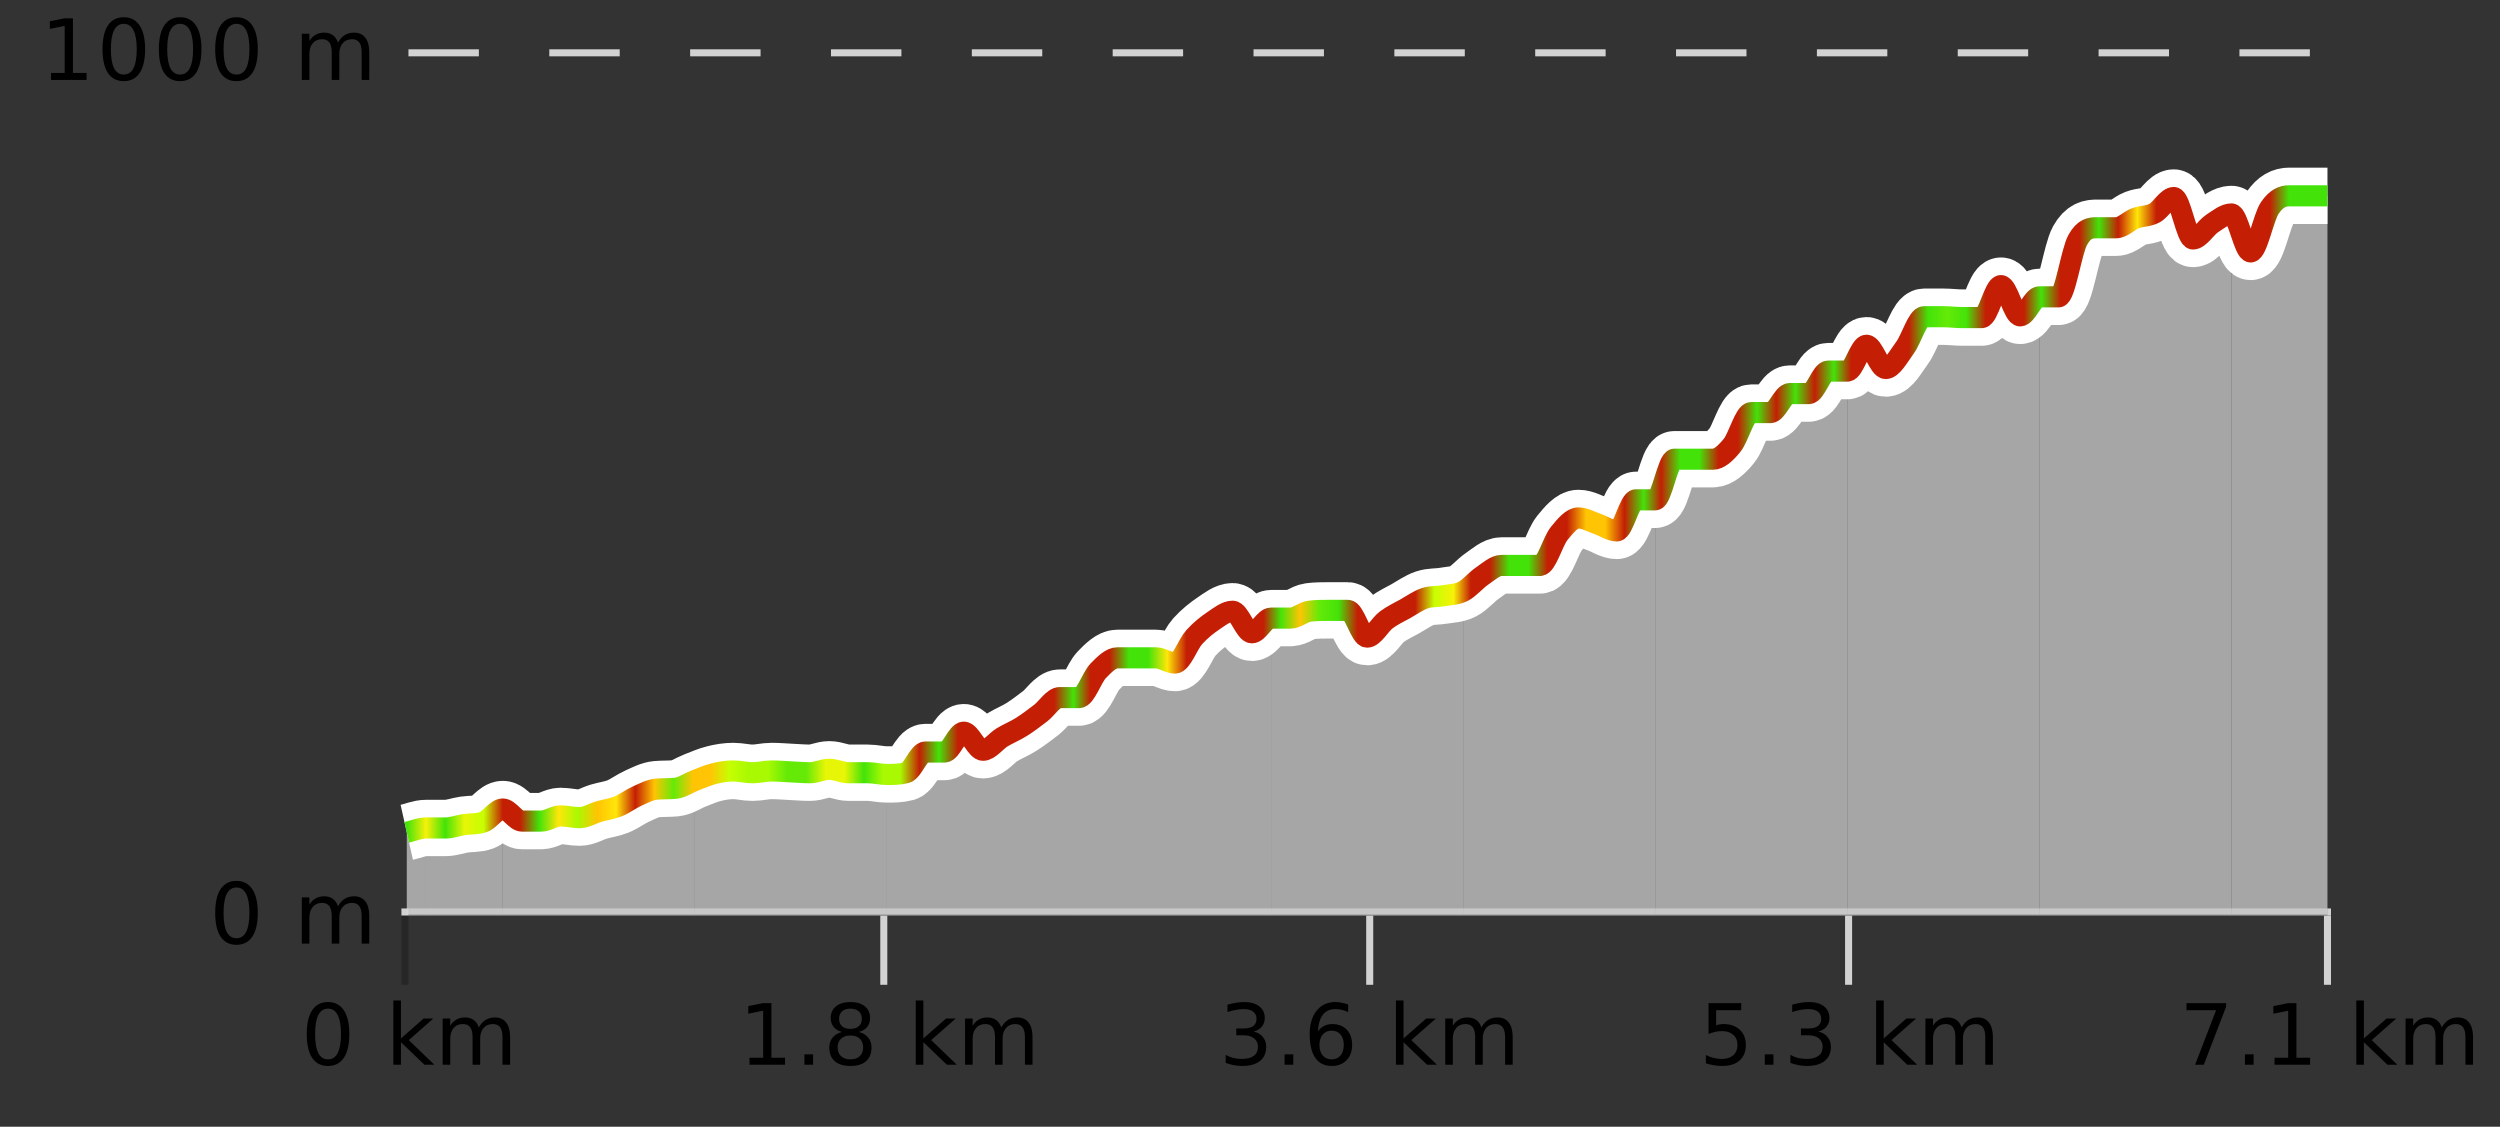 <?xml version="1.0" encoding="UTF-8"?>
<svg xmlns="http://www.w3.org/2000/svg" xmlns:xlink="http://www.w3.org/1999/xlink" width="355pt" height="160pt" viewBox="0 0 355 160" version="1.1">
<rect x="0" y="0" width="355" height="160" fill="#333333" stroke="none"/>
<defs>
<clipPath id="clip1">
  <path d="M 316 27 L 330.5 27 L 330.5 129.84 L 316 129.84 Z M 316 27 "/>
</clipPath>
<clipPath id="clip2">
  <path d="M 289 28 L 317 28 L 317 129.84 L 289 129.84 Z M 289 28 "/>
</clipPath>
<clipPath id="clip3">
  <path d="M 262 40 L 290 40 L 290 129.84 L 262 129.84 Z M 262 40 "/>
</clipPath>
<clipPath id="clip4">
  <path d="M 235 52 L 263 52 L 263 129.84 L 235 129.84 Z M 235 52 "/>
</clipPath>
<clipPath id="clip5">
  <path d="M 207 70 L 236 70 L 236 129.84 L 207 129.84 Z M 207 70 "/>
</clipPath>
<clipPath id="clip6">
  <path d="M 180 83 L 208 83 L 208 129.84 L 180 129.84 Z M 180 83 "/>
</clipPath>
<clipPath id="clip7">
  <path d="M 153 86 L 181 86 L 181 129.84 L 153 129.84 Z M 153 86 "/>
</clipPath>
<clipPath id="clip8">
  <path d="M 125 99 L 154 99 L 154 129.84 L 125 129.84 Z M 125 99 "/>
</clipPath>
<clipPath id="clip9">
  <path d="M 98 109 L 126 109 L 126 129.84 L 98 129.84 Z M 98 109 "/>
</clipPath>
<clipPath id="clip10">
  <path d="M 71 110 L 99 110 L 99 129.84 L 71 129.84 Z M 71 110 "/>
</clipPath>
<clipPath id="clip11">
  <path d="M 60 114 L 72 114 L 72 129.84 L 60 129.84 Z M 60 114 "/>
</clipPath>
<clipPath id="clip12">
  <path d="M 57.762 117 L 61 117 L 61 129.84 L 57.762 129.84 Z M 57.762 117 "/>
</clipPath>
<clipPath id="clip13">
  <path d="M 53.762 3.199 L 334.5 3.199 L 334.5 133.84 L 53.762 133.84 Z M 53.762 3.199 "/>
</clipPath>
<clipPath id="clip14">
  <path d="M 56.262 5.699 L 332 5.699 L 332 131.34 L 56.262 131.34 Z M 56.262 5.699 "/>
</clipPath>
<linearGradient id="linear0" gradientUnits="userSpaceOnUse" x1="57.76" y1="0" x2="330.5" y2="0" >
<stop offset="0" style="stop-color:rgb(26.275%,89.02%,3.529%);stop-opacity:1;"/>
<stop offset="0.01" style="stop-color:rgb(96.863%,94.51%,3.529%);stop-opacity:1;"/>
<stop offset="0.02" style="stop-color:rgb(26.275%,89.02%,3.529%);stop-opacity:1;"/>
<stop offset="0.03" style="stop-color:rgb(90.588%,96.078%,2.353%);stop-opacity:1;"/>
<stop offset="0.04" style="stop-color:rgb(78.039%,99.608%,0.392%);stop-opacity:1;"/>
<stop offset="0.05" style="stop-color:rgb(76.863%,11.765%,1.569%);stop-opacity:1;"/>
<stop offset="0.059" style="stop-color:rgb(76.863%,11.765%,1.569%);stop-opacity:1;"/>
<stop offset="0.069" style="stop-color:rgb(26.275%,89.02%,3.529%);stop-opacity:1;"/>
<stop offset="0.079" style="stop-color:rgb(100%,90.196%,3.529%);stop-opacity:1;"/>
<stop offset="0.089" style="stop-color:rgb(66.275%,97.647%,0.784%);stop-opacity:1;"/>
<stop offset="0.099" style="stop-color:rgb(100%,76.863%,1.176%);stop-opacity:1;"/>
<stop offset="0.109" style="stop-color:rgb(100%,90.196%,3.529%);stop-opacity:1;"/>
<stop offset="0.119" style="stop-color:rgb(76.863%,11.765%,1.569%);stop-opacity:1;"/>
<stop offset="0.129" style="stop-color:rgb(100%,76.863%,1.176%);stop-opacity:1;"/>
<stop offset="0.139" style="stop-color:rgb(39.608%,91.765%,2.745%);stop-opacity:1;"/>
<stop offset="0.149" style="stop-color:rgb(100%,76.863%,1.176%);stop-opacity:1;"/>
<stop offset="0.158" style="stop-color:rgb(100%,76.863%,1.176%);stop-opacity:1;"/>
<stop offset="0.168" style="stop-color:rgb(78.039%,99.608%,0.392%);stop-opacity:1;"/>
<stop offset="0.178" style="stop-color:rgb(66.275%,97.647%,0.784%);stop-opacity:1;"/>
<stop offset="0.188" style="stop-color:rgb(66.275%,97.647%,0.784%);stop-opacity:1;"/>
<stop offset="0.198" style="stop-color:rgb(39.608%,91.765%,2.745%);stop-opacity:1;"/>
<stop offset="0.208" style="stop-color:rgb(39.608%,91.765%,2.745%);stop-opacity:1;"/>
<stop offset="0.218" style="stop-color:rgb(90.588%,96.078%,2.353%);stop-opacity:1;"/>
<stop offset="0.228" style="stop-color:rgb(90.588%,96.078%,2.353%);stop-opacity:1;"/>
<stop offset="0.238" style="stop-color:rgb(26.275%,89.02%,3.529%);stop-opacity:1;"/>
<stop offset="0.248" style="stop-color:rgb(66.275%,97.647%,0.784%);stop-opacity:1;"/>
<stop offset="0.257" style="stop-color:rgb(66.275%,97.647%,0.784%);stop-opacity:1;"/>
<stop offset="0.267" style="stop-color:rgb(76.863%,11.765%,1.569%);stop-opacity:1;"/>
<stop offset="0.277" style="stop-color:rgb(26.275%,89.02%,3.529%);stop-opacity:1;"/>
<stop offset="0.287" style="stop-color:rgb(76.863%,11.765%,1.569%);stop-opacity:1;"/>
<stop offset="0.297" style="stop-color:rgb(76.863%,11.765%,1.569%);stop-opacity:1;"/>
<stop offset="0.307" style="stop-color:rgb(76.863%,11.765%,1.569%);stop-opacity:1;"/>
<stop offset="0.317" style="stop-color:rgb(76.863%,11.765%,1.569%);stop-opacity:1;"/>
<stop offset="0.327" style="stop-color:rgb(76.863%,11.765%,1.569%);stop-opacity:1;"/>
<stop offset="0.337" style="stop-color:rgb(76.863%,11.765%,1.569%);stop-opacity:1;"/>
<stop offset="0.347" style="stop-color:rgb(26.275%,89.02%,3.529%);stop-opacity:1;"/>
<stop offset="0.356" style="stop-color:rgb(76.863%,11.765%,1.569%);stop-opacity:1;"/>
<stop offset="0.366" style="stop-color:rgb(76.863%,11.765%,1.569%);stop-opacity:1;"/>
<stop offset="0.376" style="stop-color:rgb(26.275%,89.02%,3.529%);stop-opacity:1;"/>
<stop offset="0.386" style="stop-color:rgb(26.275%,89.02%,3.529%);stop-opacity:1;"/>
<stop offset="0.396" style="stop-color:rgb(100%,90.196%,3.529%);stop-opacity:1;"/>
<stop offset="0.406" style="stop-color:rgb(76.863%,11.765%,1.569%);stop-opacity:1;"/>
<stop offset="0.416" style="stop-color:rgb(76.863%,11.765%,1.569%);stop-opacity:1;"/>
<stop offset="0.426" style="stop-color:rgb(76.863%,11.765%,1.569%);stop-opacity:1;"/>
<stop offset="0.436" style="stop-color:rgb(76.863%,11.765%,1.569%);stop-opacity:1;"/>
<stop offset="0.446" style="stop-color:rgb(76.863%,11.765%,1.569%);stop-opacity:1;"/>
<stop offset="0.455" style="stop-color:rgb(26.275%,89.02%,3.529%);stop-opacity:1;"/>
<stop offset="0.465" style="stop-color:rgb(100%,76.863%,1.176%);stop-opacity:1;"/>
<stop offset="0.475" style="stop-color:rgb(39.608%,91.765%,2.745%);stop-opacity:1;"/>
<stop offset="0.485" style="stop-color:rgb(26.275%,89.02%,3.529%);stop-opacity:1;"/>
<stop offset="0.495" style="stop-color:rgb(76.863%,11.765%,1.569%);stop-opacity:1;"/>
<stop offset="0.505" style="stop-color:rgb(76.863%,11.765%,1.569%);stop-opacity:1;"/>
<stop offset="0.515" style="stop-color:rgb(76.863%,11.765%,1.569%);stop-opacity:1;"/>
<stop offset="0.525" style="stop-color:rgb(76.863%,11.765%,1.569%);stop-opacity:1;"/>
<stop offset="0.535" style="stop-color:rgb(78.039%,99.608%,0.392%);stop-opacity:1;"/>
<stop offset="0.545" style="stop-color:rgb(96.863%,94.51%,3.529%);stop-opacity:1;"/>
<stop offset="0.554" style="stop-color:rgb(76.863%,11.765%,1.569%);stop-opacity:1;"/>
<stop offset="0.564" style="stop-color:rgb(76.863%,11.765%,1.569%);stop-opacity:1;"/>
<stop offset="0.574" style="stop-color:rgb(26.275%,89.02%,3.529%);stop-opacity:1;"/>
<stop offset="0.584" style="stop-color:rgb(26.275%,89.02%,3.529%);stop-opacity:1;"/>
<stop offset="0.594" style="stop-color:rgb(76.863%,11.765%,1.569%);stop-opacity:1;"/>
<stop offset="0.604" style="stop-color:rgb(76.863%,11.765%,1.569%);stop-opacity:1;"/>
<stop offset="0.614" style="stop-color:rgb(100%,76.863%,1.176%);stop-opacity:1;"/>
<stop offset="0.624" style="stop-color:rgb(100%,76.863%,1.176%);stop-opacity:1;"/>
<stop offset="0.634" style="stop-color:rgb(76.863%,11.765%,1.569%);stop-opacity:1;"/>
<stop offset="0.644" style="stop-color:rgb(26.275%,89.02%,3.529%);stop-opacity:1;"/>
<stop offset="0.653" style="stop-color:rgb(76.863%,11.765%,1.569%);stop-opacity:1;"/>
<stop offset="0.663" style="stop-color:rgb(26.275%,89.02%,3.529%);stop-opacity:1;"/>
<stop offset="0.673" style="stop-color:rgb(26.275%,89.02%,3.529%);stop-opacity:1;"/>
<stop offset="0.683" style="stop-color:rgb(76.863%,11.765%,1.569%);stop-opacity:1;"/>
<stop offset="0.693" style="stop-color:rgb(76.863%,11.765%,1.569%);stop-opacity:1;"/>
<stop offset="0.703" style="stop-color:rgb(26.275%,89.02%,3.529%);stop-opacity:1;"/>
<stop offset="0.713" style="stop-color:rgb(76.863%,11.765%,1.569%);stop-opacity:1;"/>
<stop offset="0.723" style="stop-color:rgb(26.275%,89.02%,3.529%);stop-opacity:1;"/>
<stop offset="0.733" style="stop-color:rgb(76.863%,11.765%,1.569%);stop-opacity:1;"/>
<stop offset="0.743" style="stop-color:rgb(26.275%,89.02%,3.529%);stop-opacity:1;"/>
<stop offset="0.752" style="stop-color:rgb(76.863%,11.765%,1.569%);stop-opacity:1;"/>
<stop offset="0.762" style="stop-color:rgb(76.863%,11.765%,1.569%);stop-opacity:1;"/>
<stop offset="0.772" style="stop-color:rgb(76.863%,11.765%,1.569%);stop-opacity:1;"/>
<stop offset="0.782" style="stop-color:rgb(76.863%,11.765%,1.569%);stop-opacity:1;"/>
<stop offset="0.792" style="stop-color:rgb(26.275%,89.02%,3.529%);stop-opacity:1;"/>
<stop offset="0.802" style="stop-color:rgb(39.608%,91.765%,2.745%);stop-opacity:1;"/>
<stop offset="0.812" style="stop-color:rgb(26.275%,89.02%,3.529%);stop-opacity:1;"/>
<stop offset="0.822" style="stop-color:rgb(76.863%,11.765%,1.569%);stop-opacity:1;"/>
<stop offset="0.832" style="stop-color:rgb(76.863%,11.765%,1.569%);stop-opacity:1;"/>
<stop offset="0.842" style="stop-color:rgb(76.863%,11.765%,1.569%);stop-opacity:1;"/>
<stop offset="0.851" style="stop-color:rgb(26.275%,89.02%,3.529%);stop-opacity:1;"/>
<stop offset="0.861" style="stop-color:rgb(76.863%,11.765%,1.569%);stop-opacity:1;"/>
<stop offset="0.871" style="stop-color:rgb(76.863%,11.765%,1.569%);stop-opacity:1;"/>
<stop offset="0.881" style="stop-color:rgb(26.275%,89.02%,3.529%);stop-opacity:1;"/>
<stop offset="0.891" style="stop-color:rgb(76.863%,11.765%,1.569%);stop-opacity:1;"/>
<stop offset="0.901" style="stop-color:rgb(100%,90.196%,3.529%);stop-opacity:1;"/>
<stop offset="0.911" style="stop-color:rgb(76.863%,11.765%,1.569%);stop-opacity:1;"/>
<stop offset="0.921" style="stop-color:rgb(76.863%,11.765%,1.569%);stop-opacity:1;"/>
<stop offset="0.931" style="stop-color:rgb(76.863%,11.765%,1.569%);stop-opacity:1;"/>
<stop offset="0.941" style="stop-color:rgb(76.863%,11.765%,1.569%);stop-opacity:1;"/>
<stop offset="0.95" style="stop-color:rgb(76.863%,11.765%,1.569%);stop-opacity:1;"/>
<stop offset="0.96" style="stop-color:rgb(76.863%,11.765%,1.569%);stop-opacity:1;"/>
<stop offset="0.97" style="stop-color:rgb(76.863%,11.765%,1.569%);stop-opacity:1;"/>
<stop offset="0.98" style="stop-color:rgb(26.275%,89.02%,3.529%);stop-opacity:1;"/>
<stop offset="0.99" style="stop-color:rgb(26.275%,89.02%,3.529%);stop-opacity:1;"/>
<stop offset="1" style="stop-color:rgb(26.275%,89.02%,3.529%);stop-opacity:1;"/>
</linearGradient>
</defs>
<g id="surface1">
<path style="fill:none;stroke-width:1;stroke-linecap:butt;stroke-linejoin:miter;stroke:rgb(0%,0%,0%);stroke-opacity:0.247;stroke-miterlimit:10;" d="M 57.5 130 L 57.5 139.84 "/>
<path style="fill:none;stroke-width:1;stroke-linecap:butt;stroke-linejoin:miter;stroke:rgb(82.353%,82.353%,82.353%);stroke-opacity:1;stroke-miterlimit:10;" d="M 125.5 130 L 125.5 139.84 "/>
<path style="fill:none;stroke-width:1;stroke-linecap:butt;stroke-linejoin:miter;stroke:rgb(82.353%,82.353%,82.353%);stroke-opacity:1;stroke-miterlimit:10;" d="M 194.5 130 L 194.5 139.84 "/>
<path style="fill:none;stroke-width:1;stroke-linecap:butt;stroke-linejoin:miter;stroke:rgb(82.353%,82.353%,82.353%);stroke-opacity:1;stroke-miterlimit:10;" d="M 262.5 130 L 262.5 139.84 "/>
<path style="fill:none;stroke-width:1;stroke-linecap:butt;stroke-linejoin:miter;stroke:rgb(82.353%,82.353%,82.353%);stroke-opacity:1;stroke-miterlimit:10;" d="M 330.5 130 L 330.5 139.84 "/>
<path style="fill:none;stroke-width:1;stroke-linecap:butt;stroke-linejoin:miter;stroke:rgb(82.353%,82.353%,82.353%);stroke-opacity:1;stroke-miterlimit:10;" d="M 57 129.5 L 331 129.5 "/>
<path style=" stroke:none;fill-rule:nonzero;fill:rgb(0%,0%,0%);fill-opacity:1;" d="M 46.574 143.227 C 45.969 143.227 45.512 143.531 45.199 144.133 C 44.895 144.727 44.746 145.629 44.746 146.836 C 44.746 148.035 44.895 148.938 45.199 149.539 C 45.512 150.133 45.969 150.43 46.574 150.43 C 47.188 150.43 47.645 150.133 47.949 149.539 C 48.262 148.938 48.418 148.035 48.418 146.836 C 48.418 145.629 48.262 144.727 47.949 144.133 C 47.645 143.531 47.188 143.227 46.574 143.227 Z M 46.574 142.289 C 47.551 142.289 48.301 142.68 48.824 143.461 C 49.344 144.234 49.605 145.359 49.605 146.836 C 49.605 148.305 49.344 149.43 48.824 150.211 C 48.301 150.984 47.551 151.367 46.574 151.367 C 45.594 151.367 44.844 150.984 44.324 150.211 C 43.812 149.43 43.559 148.305 43.559 146.836 C 43.559 145.359 43.812 144.234 44.324 143.461 C 44.844 142.68 45.594 142.289 46.574 142.289 Z M 55.855 142.07 L 56.934 142.07 L 56.934 147.461 L 60.152 144.633 L 61.527 144.633 L 58.043 147.695 L 61.684 151.195 L 60.277 151.195 L 56.934 147.992 L 56.934 151.195 L 55.855 151.195 Z M 67.996 145.898 C 68.266 145.41 68.59 145.051 68.965 144.82 C 69.34 144.594 69.781 144.477 70.293 144.477 C 70.98 144.477 71.504 144.719 71.871 145.195 C 72.246 145.676 72.434 146.352 72.434 147.227 L 72.434 151.195 L 71.355 151.195 L 71.355 147.273 C 71.355 146.641 71.238 146.172 71.012 145.867 C 70.793 145.566 70.453 145.414 69.996 145.414 C 69.434 145.414 68.988 145.602 68.668 145.977 C 68.344 146.344 68.184 146.848 68.184 147.492 L 68.184 151.195 L 67.105 151.195 L 67.105 147.273 C 67.105 146.641 66.988 146.172 66.762 145.867 C 66.543 145.566 66.199 145.414 65.73 145.414 C 65.176 145.414 64.738 145.602 64.418 145.977 C 64.094 146.344 63.934 146.848 63.934 147.492 L 63.934 151.195 L 62.855 151.195 L 62.855 144.633 L 63.934 144.633 L 63.934 145.648 C 64.184 145.254 64.48 144.961 64.824 144.773 C 65.168 144.578 65.574 144.477 66.043 144.477 C 66.52 144.477 66.926 144.598 67.262 144.836 C 67.594 145.078 67.84 145.43 67.996 145.898 Z M 42.762 140.055 "/>
<path style=" stroke:none;fill-rule:nonzero;fill:rgb(0%,0%,0%);fill-opacity:1;" d="M 106.43 150.195 L 108.367 150.195 L 108.367 143.523 L 106.258 143.945 L 106.258 142.867 L 108.352 142.445 L 109.539 142.445 L 109.539 150.195 L 111.477 150.195 L 111.477 151.195 L 106.43 151.195 Z M 114.227 149.711 L 115.461 149.711 L 115.461 151.195 L 114.227 151.195 Z M 120.758 147.039 C 120.195 147.039 119.75 147.191 119.43 147.492 C 119.105 147.797 118.945 148.207 118.945 148.727 C 118.945 149.258 119.105 149.676 119.43 149.977 C 119.75 150.281 120.195 150.43 120.758 150.43 C 121.32 150.43 121.762 150.281 122.086 149.977 C 122.406 149.676 122.57 149.258 122.57 148.727 C 122.57 148.207 122.406 147.797 122.086 147.492 C 121.773 147.191 121.328 147.039 120.758 147.039 Z M 119.57 146.539 C 119.07 146.414 118.672 146.18 118.383 145.836 C 118.102 145.484 117.961 145.055 117.961 144.555 C 117.961 143.859 118.211 143.305 118.711 142.898 C 119.211 142.492 119.891 142.289 120.758 142.289 C 121.633 142.289 122.312 142.492 122.805 142.898 C 123.305 143.305 123.555 143.859 123.555 144.555 C 123.555 145.055 123.414 145.484 123.133 145.836 C 122.852 146.18 122.453 146.414 121.945 146.539 C 122.516 146.676 122.961 146.938 123.273 147.32 C 123.594 147.707 123.758 148.176 123.758 148.727 C 123.758 149.582 123.496 150.238 122.977 150.695 C 122.465 151.145 121.727 151.367 120.758 151.367 C 119.797 151.367 119.059 151.145 118.539 150.695 C 118.016 150.238 117.758 149.582 117.758 148.727 C 117.758 148.176 117.918 147.707 118.242 147.32 C 118.562 146.938 119.008 146.676 119.57 146.539 Z M 119.148 144.664 C 119.148 145.125 119.289 145.477 119.57 145.727 C 119.852 145.977 120.246 146.102 120.758 146.102 C 121.266 146.102 121.664 145.977 121.945 145.727 C 122.234 145.477 122.383 145.125 122.383 144.664 C 122.383 144.219 122.234 143.867 121.945 143.617 C 121.664 143.359 121.266 143.227 120.758 143.227 C 120.246 143.227 119.852 143.359 119.57 143.617 C 119.289 143.867 119.148 144.219 119.148 144.664 Z M 130.039 142.07 L 131.117 142.07 L 131.117 147.461 L 134.336 144.633 L 135.711 144.633 L 132.227 147.695 L 135.867 151.195 L 134.461 151.195 L 131.117 147.992 L 131.117 151.195 L 130.039 151.195 Z M 142.18 145.898 C 142.449 145.41 142.773 145.051 143.148 144.82 C 143.523 144.594 143.965 144.477 144.477 144.477 C 145.164 144.477 145.688 144.719 146.055 145.195 C 146.43 145.676 146.617 146.352 146.617 147.227 L 146.617 151.195 L 145.539 151.195 L 145.539 147.273 C 145.539 146.641 145.422 146.172 145.195 145.867 C 144.977 145.566 144.637 145.414 144.18 145.414 C 143.617 145.414 143.172 145.602 142.852 145.977 C 142.527 146.344 142.367 146.848 142.367 147.492 L 142.367 151.195 L 141.289 151.195 L 141.289 147.273 C 141.289 146.641 141.172 146.172 140.945 145.867 C 140.727 145.566 140.383 145.414 139.914 145.414 C 139.359 145.414 138.922 145.602 138.602 145.977 C 138.277 146.344 138.117 146.848 138.117 147.492 L 138.117 151.195 L 137.039 151.195 L 137.039 144.633 L 138.117 144.633 L 138.117 145.648 C 138.367 145.254 138.664 144.961 139.008 144.773 C 139.352 144.578 139.758 144.477 140.227 144.477 C 140.703 144.477 141.109 144.598 141.445 144.836 C 141.777 145.078 142.023 145.43 142.18 145.898 Z M 104.945 140.055 "/>
<path style=" stroke:none;fill-rule:nonzero;fill:rgb(0%,0%,0%);fill-opacity:1;" d="M 178.004 146.477 C 178.566 146.602 179.004 146.859 179.316 147.242 C 179.637 147.617 179.801 148.086 179.801 148.648 C 179.801 149.516 179.504 150.188 178.91 150.664 C 178.316 151.133 177.473 151.367 176.379 151.367 C 176.012 151.367 175.633 151.328 175.238 151.258 C 174.852 151.188 174.457 151.078 174.051 150.93 L 174.051 149.789 C 174.371 149.977 174.727 150.125 175.113 150.227 C 175.508 150.32 175.918 150.367 176.348 150.367 C 177.086 150.367 177.648 150.223 178.035 149.93 C 178.43 149.641 178.629 149.211 178.629 148.648 C 178.629 148.141 178.445 147.738 178.082 147.445 C 177.715 147.156 177.215 147.008 176.582 147.008 L 175.551 147.008 L 175.551 146.039 L 176.629 146.039 C 177.199 146.039 177.645 145.926 177.957 145.695 C 178.27 145.457 178.426 145.117 178.426 144.68 C 178.426 144.234 178.262 143.891 177.941 143.648 C 177.629 143.41 177.176 143.289 176.582 143.289 C 176.246 143.289 175.895 143.328 175.52 143.398 C 175.152 143.461 174.746 143.566 174.301 143.711 L 174.301 142.664 C 174.758 142.539 175.18 142.445 175.566 142.383 C 175.961 142.32 176.332 142.289 176.676 142.289 C 177.582 142.289 178.293 142.492 178.816 142.898 C 179.336 143.305 179.598 143.859 179.598 144.555 C 179.598 145.047 179.457 145.457 179.176 145.789 C 178.902 146.125 178.512 146.352 178.004 146.477 Z M 182.41 149.711 L 183.645 149.711 L 183.645 151.195 L 182.41 151.195 Z M 189.098 146.352 C 188.566 146.352 188.145 146.535 187.832 146.898 C 187.52 147.266 187.363 147.758 187.363 148.383 C 187.363 149.02 187.52 149.52 187.832 149.883 C 188.145 150.25 188.566 150.43 189.098 150.43 C 189.629 150.43 190.043 150.25 190.348 149.883 C 190.66 149.52 190.816 149.02 190.816 148.383 C 190.816 147.758 190.66 147.266 190.348 146.898 C 190.043 146.535 189.629 146.352 189.098 146.352 Z M 191.441 142.633 L 191.441 143.711 C 191.137 143.578 190.836 143.473 190.535 143.398 C 190.23 143.328 189.934 143.289 189.645 143.289 C 188.863 143.289 188.262 143.555 187.848 144.086 C 187.441 144.609 187.207 145.398 187.145 146.461 C 187.371 146.129 187.66 145.875 188.004 145.695 C 188.355 145.508 188.742 145.414 189.16 145.414 C 190.035 145.414 190.727 145.68 191.238 146.211 C 191.746 146.742 192.004 147.469 192.004 148.383 C 192.004 149.289 191.738 150.016 191.207 150.555 C 190.676 151.098 189.973 151.367 189.098 151.367 C 188.074 151.367 187.301 150.984 186.77 150.211 C 186.238 149.43 185.973 148.305 185.973 146.836 C 185.973 145.453 186.301 144.348 186.957 143.523 C 187.613 142.703 188.492 142.289 189.598 142.289 C 189.887 142.289 190.184 142.32 190.488 142.383 C 190.789 142.438 191.105 142.52 191.441 142.633 Z M 198.223 142.07 L 199.301 142.07 L 199.301 147.461 L 202.52 144.633 L 203.895 144.633 L 200.41 147.695 L 204.051 151.195 L 202.645 151.195 L 199.301 147.992 L 199.301 151.195 L 198.223 151.195 Z M 210.363 145.898 C 210.633 145.41 210.957 145.051 211.332 144.82 C 211.707 144.594 212.148 144.477 212.66 144.477 C 213.348 144.477 213.871 144.719 214.238 145.195 C 214.613 145.676 214.801 146.352 214.801 147.227 L 214.801 151.195 L 213.723 151.195 L 213.723 147.273 C 213.723 146.641 213.605 146.172 213.379 145.867 C 213.16 145.566 212.82 145.414 212.363 145.414 C 211.801 145.414 211.355 145.602 211.035 145.977 C 210.711 146.344 210.551 146.848 210.551 147.492 L 210.551 151.195 L 209.473 151.195 L 209.473 147.273 C 209.473 146.641 209.355 146.172 209.129 145.867 C 208.91 145.566 208.566 145.414 208.098 145.414 C 207.543 145.414 207.105 145.602 206.785 145.977 C 206.461 146.344 206.301 146.848 206.301 147.492 L 206.301 151.195 L 205.223 151.195 L 205.223 144.633 L 206.301 144.633 L 206.301 145.648 C 206.551 145.254 206.848 144.961 207.191 144.773 C 207.535 144.578 207.941 144.477 208.41 144.477 C 208.887 144.477 209.293 144.598 209.629 144.836 C 209.961 145.078 210.207 145.43 210.363 145.898 Z M 173.129 140.055 "/>
<path style=" stroke:none;fill-rule:nonzero;fill:rgb(0%,0%,0%);fill-opacity:1;" d="M 242.613 142.445 L 247.254 142.445 L 247.254 143.445 L 243.691 143.445 L 243.691 145.586 C 243.867 145.523 244.039 145.484 244.207 145.461 C 244.383 145.43 244.555 145.414 244.723 145.414 C 245.699 145.414 246.477 145.688 247.051 146.227 C 247.621 146.758 247.91 147.477 247.91 148.383 C 247.91 149.332 247.613 150.066 247.02 150.586 C 246.434 151.109 245.613 151.367 244.551 151.367 C 244.176 151.367 243.793 151.336 243.41 151.273 C 243.035 151.211 242.645 151.117 242.238 150.992 L 242.238 149.805 C 242.59 149.992 242.957 150.133 243.332 150.227 C 243.707 150.32 244.102 150.367 244.52 150.367 C 245.195 150.367 245.73 150.191 246.129 149.836 C 246.523 149.484 246.723 149 246.723 148.383 C 246.723 147.781 246.523 147.301 246.129 146.945 C 245.73 146.594 245.195 146.414 244.52 146.414 C 244.207 146.414 243.887 146.453 243.566 146.523 C 243.254 146.586 242.934 146.691 242.613 146.836 Z M 250.598 149.711 L 251.832 149.711 L 251.832 151.195 L 250.598 151.195 Z M 258.191 146.477 C 258.754 146.602 259.191 146.859 259.504 147.242 C 259.824 147.617 259.988 148.086 259.988 148.648 C 259.988 149.516 259.691 150.188 259.098 150.664 C 258.504 151.133 257.66 151.367 256.566 151.367 C 256.199 151.367 255.82 151.328 255.426 151.258 C 255.039 151.188 254.645 151.078 254.238 150.93 L 254.238 149.789 C 254.559 149.977 254.914 150.125 255.301 150.227 C 255.695 150.32 256.105 150.367 256.535 150.367 C 257.273 150.367 257.836 150.223 258.223 149.93 C 258.617 149.641 258.816 149.211 258.816 148.648 C 258.816 148.141 258.633 147.738 258.27 147.445 C 257.902 147.156 257.402 147.008 256.77 147.008 L 255.738 147.008 L 255.738 146.039 L 256.816 146.039 C 257.387 146.039 257.832 145.926 258.145 145.695 C 258.457 145.457 258.613 145.117 258.613 144.68 C 258.613 144.234 258.449 143.891 258.129 143.648 C 257.816 143.41 257.363 143.289 256.77 143.289 C 256.434 143.289 256.082 143.328 255.707 143.398 C 255.34 143.461 254.934 143.566 254.488 143.711 L 254.488 142.664 C 254.945 142.539 255.367 142.445 255.754 142.383 C 256.148 142.32 256.52 142.289 256.863 142.289 C 257.77 142.289 258.48 142.492 259.004 142.898 C 259.523 143.305 259.785 143.859 259.785 144.555 C 259.785 145.047 259.645 145.457 259.363 145.789 C 259.09 146.125 258.699 146.352 258.191 146.477 Z M 266.41 142.07 L 267.488 142.07 L 267.488 147.461 L 270.707 144.633 L 272.082 144.633 L 268.598 147.695 L 272.238 151.195 L 270.832 151.195 L 267.488 147.992 L 267.488 151.195 L 266.41 151.195 Z M 278.551 145.898 C 278.82 145.41 279.145 145.051 279.52 144.82 C 279.895 144.594 280.336 144.477 280.848 144.477 C 281.535 144.477 282.059 144.719 282.426 145.195 C 282.801 145.676 282.988 146.352 282.988 147.227 L 282.988 151.195 L 281.91 151.195 L 281.91 147.273 C 281.91 146.641 281.793 146.172 281.566 145.867 C 281.348 145.566 281.008 145.414 280.551 145.414 C 279.988 145.414 279.543 145.602 279.223 145.977 C 278.898 146.344 278.738 146.848 278.738 147.492 L 278.738 151.195 L 277.66 151.195 L 277.66 147.273 C 277.66 146.641 277.543 146.172 277.316 145.867 C 277.098 145.566 276.754 145.414 276.285 145.414 C 275.73 145.414 275.293 145.602 274.973 145.977 C 274.648 146.344 274.488 146.848 274.488 147.492 L 274.488 151.195 L 273.41 151.195 L 273.41 144.633 L 274.488 144.633 L 274.488 145.648 C 274.738 145.254 275.035 144.961 275.379 144.773 C 275.723 144.578 276.129 144.477 276.598 144.477 C 277.074 144.477 277.48 144.598 277.816 144.836 C 278.148 145.078 278.395 145.43 278.551 145.898 Z M 241.316 140.055 "/>
<path style=" stroke:none;fill-rule:nonzero;fill:rgb(0%,0%,0%);fill-opacity:1;" d="M 310.484 142.445 L 316.109 142.445 L 316.109 142.945 L 312.938 151.195 L 311.703 151.195 L 314.688 143.445 L 310.484 143.445 Z M 318.781 149.711 L 320.016 149.711 L 320.016 151.195 L 318.781 151.195 Z M 322.984 150.195 L 324.922 150.195 L 324.922 143.523 L 322.812 143.945 L 322.812 142.867 L 324.906 142.445 L 326.094 142.445 L 326.094 150.195 L 328.031 150.195 L 328.031 151.195 L 322.984 151.195 Z M 334.594 142.07 L 335.672 142.07 L 335.672 147.461 L 338.891 144.633 L 340.266 144.633 L 336.781 147.695 L 340.422 151.195 L 339.016 151.195 L 335.672 147.992 L 335.672 151.195 L 334.594 151.195 Z M 346.734 145.898 C 347.004 145.41 347.328 145.051 347.703 144.82 C 348.078 144.594 348.52 144.477 349.031 144.477 C 349.719 144.477 350.242 144.719 350.609 145.195 C 350.984 145.676 351.172 146.352 351.172 147.227 L 351.172 151.195 L 350.094 151.195 L 350.094 147.273 C 350.094 146.641 349.977 146.172 349.75 145.867 C 349.531 145.566 349.191 145.414 348.734 145.414 C 348.172 145.414 347.727 145.602 347.406 145.977 C 347.082 146.344 346.922 146.848 346.922 147.492 L 346.922 151.195 L 345.844 151.195 L 345.844 147.273 C 345.844 146.641 345.727 146.172 345.5 145.867 C 345.281 145.566 344.938 145.414 344.469 145.414 C 343.914 145.414 343.477 145.602 343.156 145.977 C 342.832 146.344 342.672 146.848 342.672 147.492 L 342.672 151.195 L 341.594 151.195 L 341.594 144.633 L 342.672 144.633 L 342.672 145.648 C 342.922 145.254 343.219 144.961 343.562 144.773 C 343.906 144.578 344.312 144.477 344.781 144.477 C 345.258 144.477 345.664 144.598 346 144.836 C 346.332 145.078 346.578 145.43 346.734 145.898 Z M 309.5 140.055 "/>
<path style="fill:none;stroke-width:1;stroke-linecap:butt;stroke-linejoin:miter;stroke:rgb(82.353%,82.353%,82.353%);stroke-opacity:1;stroke-dasharray:10,10;stroke-miterlimit:10;" d="M 58 7.5 L 330.5 7.5 "/>
<path style="fill:none;stroke-width:1;stroke-linecap:butt;stroke-linejoin:miter;stroke:rgb(0%,0%,0%);stroke-opacity:0.247;stroke-miterlimit:10;" d="M 58 129.5 L 330.5 129.5 "/>
<g clip-path="url(#clip1)" clip-rule="nonzero">
<path style=" stroke:none;fill-rule:nonzero;fill:rgb(84.706%,84.706%,84.706%);fill-opacity:0.698;" d="M 316.863 30.379 C 317.773 32.176 318.68 35.773 319.59 35.773 C 320.5 35.773 321.41 30.848 322.316 29.52 C 323.227 28.191 324.137 27.805 325.047 27.805 C 325.953 27.805 326.863 27.805 327.773 27.805 C 328.684 27.805 329.59 27.805 330.5 27.805 L 330.5 129.84 L 316.863 129.84 Z M 316.863 30.379 "/>
</g>
<g clip-path="url(#clip2)" clip-rule="nonzero">
<path style=" stroke:none;fill-rule:nonzero;fill:rgb(84.706%,84.706%,84.706%);fill-opacity:0.698;" d="M 289.59 42.152 C 290.5 42.152 291.406 42.152 292.316 42.152 C 293.227 42.152 294.133 35.695 295.043 34.059 C 295.953 32.422 296.863 32.34 297.77 32.34 C 298.68 32.34 299.59 32.34 300.5 32.34 C 301.406 32.34 302.316 31.34 303.227 30.992 C 304.137 30.645 305.043 30.746 305.953 30.258 C 306.863 29.766 307.773 28.047 308.68 28.047 C 309.59 28.047 310.5 33.934 311.406 33.934 C 312.316 33.934 313.227 32.32 314.137 31.727 C 315.043 31.137 315.953 30.828 316.863 30.379 L 316.863 129.84 L 289.59 129.84 Z M 289.59 42.152 "/>
</g>
<g clip-path="url(#clip3)" clip-rule="nonzero">
<path style=" stroke:none;fill-rule:nonzero;fill:rgb(84.706%,84.706%,84.706%);fill-opacity:0.698;" d="M 262.316 52.699 C 263.223 51.473 264.133 49.02 265.043 49.02 C 265.953 49.02 266.859 52.332 267.77 52.332 C 268.68 52.332 269.59 50.613 270.496 49.387 C 271.406 48.16 272.316 44.973 273.223 44.973 C 274.133 44.973 275.043 44.973 275.953 44.973 C 276.859 44.973 277.77 45.098 278.68 45.098 C 279.59 45.098 280.496 45.098 281.406 45.098 C 282.316 45.098 283.227 40.559 284.133 40.559 C 285.043 40.559 285.953 44.852 286.863 44.852 C 287.77 44.852 288.68 43.051 289.59 42.152 L 289.59 129.84 L 262.316 129.84 Z M 262.316 52.699 "/>
</g>
<g clip-path="url(#clip4)" clip-rule="nonzero">
<path style=" stroke:none;fill-rule:nonzero;fill:rgb(84.706%,84.706%,84.706%);fill-opacity:0.698;" d="M 235.039 70.973 C 235.949 69.051 236.859 65.207 237.77 65.207 C 238.676 65.207 239.586 65.207 240.496 65.207 C 241.406 65.207 242.312 65.207 243.223 65.207 C 244.133 65.207 245.043 64.352 245.949 63.246 C 246.859 62.145 247.77 58.586 248.68 58.586 C 249.586 58.586 250.496 58.586 251.406 58.586 C 252.316 58.586 253.223 55.887 254.133 55.887 C 255.043 55.887 255.949 55.887 256.859 55.887 C 257.77 55.887 258.68 52.699 259.586 52.699 C 260.496 52.699 261.406 52.699 262.316 52.699 L 262.316 129.84 L 235.039 129.84 Z M 235.039 70.973 "/>
</g>
<g clip-path="url(#clip5)" clip-rule="nonzero">
<path style=" stroke:none;fill-rule:nonzero;fill:rgb(84.706%,84.706%,84.706%);fill-opacity:0.698;" d="M 207.766 83.973 C 208.676 83.238 209.586 82.379 210.496 81.766 C 211.402 81.152 212.312 80.293 213.223 80.293 C 214.133 80.293 215.039 80.293 215.949 80.293 C 216.859 80.293 217.766 80.293 218.676 80.293 C 219.586 80.293 220.496 76.879 221.402 75.754 C 222.312 74.633 223.223 73.547 224.133 73.547 C 225.039 73.547 225.949 74.102 226.859 74.406 C 227.77 74.715 228.676 75.387 229.586 75.387 C 230.496 75.387 231.406 70.973 232.312 70.973 C 233.223 70.973 234.133 70.973 235.039 70.973 L 235.039 129.84 L 207.766 129.84 Z M 207.766 83.973 "/>
</g>
<g clip-path="url(#clip6)" clip-rule="nonzero">
<path style=" stroke:none;fill-rule:nonzero;fill:rgb(84.706%,84.706%,84.706%);fill-opacity:0.698;" d="M 180.492 87.773 C 181.402 87.773 182.312 87.773 183.219 87.773 C 184.129 87.773 185.039 86.914 185.949 86.793 C 186.855 86.672 187.766 86.672 188.676 86.672 C 189.586 86.672 190.492 86.672 191.402 86.672 C 192.312 86.672 193.223 90.473 194.129 90.473 C 195.039 90.473 195.949 88.695 196.855 88.02 C 197.766 87.344 198.676 86.938 199.586 86.426 C 200.492 85.914 201.402 85.262 202.312 84.953 C 203.223 84.648 204.129 84.75 205.039 84.586 C 205.949 84.422 206.859 84.176 207.766 83.973 L 207.766 129.84 L 180.492 129.84 Z M 180.492 87.773 "/>
</g>
<g clip-path="url(#clip7)" clip-rule="nonzero">
<path style=" stroke:none;fill-rule:nonzero;fill:rgb(84.706%,84.706%,84.706%);fill-opacity:0.698;" d="M 153.219 99.059 C 154.129 97.789 155.039 96.195 155.945 95.254 C 156.855 94.316 157.766 93.414 158.672 93.414 C 159.582 93.414 160.492 93.414 161.402 93.414 C 162.309 93.414 163.219 93.414 164.129 93.414 C 165.039 93.414 165.945 94.152 166.855 94.152 C 167.766 94.152 168.676 91.473 169.582 90.473 C 170.492 89.473 171.402 88.754 172.312 88.141 C 173.219 87.527 174.129 86.793 175.039 86.793 C 175.949 86.793 176.855 89.859 177.766 89.859 C 178.676 89.859 179.582 88.469 180.492 87.773 L 180.492 129.84 L 153.219 129.84 Z M 153.219 99.059 "/>
</g>
<g clip-path="url(#clip8)" clip-rule="nonzero">
<path style=" stroke:none;fill-rule:nonzero;fill:rgb(84.706%,84.706%,84.706%);fill-opacity:0.698;" d="M 125.945 109.973 C 126.855 109.934 127.762 109.969 128.672 109.727 C 129.582 109.484 130.492 106.785 131.398 106.785 C 132.309 106.785 133.219 106.785 134.129 106.785 C 135.035 106.785 135.945 103.965 136.855 103.965 C 137.766 103.965 138.672 106.539 139.582 106.539 C 140.492 106.539 141.398 105.25 142.309 104.699 C 143.219 104.148 144.129 103.801 145.035 103.227 C 145.945 102.656 146.855 101.961 147.766 101.266 C 148.672 100.57 149.582 99.059 150.492 99.059 C 151.402 99.059 152.309 99.059 153.219 99.059 L 153.219 129.84 L 125.945 129.84 Z M 125.945 109.973 "/>
</g>
<g clip-path="url(#clip9)" clip-rule="nonzero">
<path style=" stroke:none;fill-rule:nonzero;fill:rgb(84.706%,84.706%,84.706%);fill-opacity:0.698;" d="M 98.672 110.832 C 99.582 110.504 100.488 110.074 101.398 109.852 C 102.309 109.625 103.215 109.48 104.125 109.48 C 105.035 109.48 105.945 109.727 106.852 109.727 C 107.762 109.727 108.672 109.48 109.582 109.48 C 110.488 109.48 111.398 109.562 112.309 109.605 C 113.219 109.645 114.125 109.727 115.035 109.727 C 115.945 109.727 116.855 109.238 117.762 109.238 C 118.672 109.238 119.582 109.727 120.488 109.727 C 121.398 109.727 122.309 109.727 123.219 109.727 C 124.125 109.727 125.035 109.891 125.945 109.973 L 125.945 129.84 L 98.672 129.84 Z M 98.672 110.832 "/>
</g>
<g clip-path="url(#clip10)" clip-rule="nonzero">
<path style=" stroke:none;fill-rule:nonzero;fill:rgb(84.706%,84.706%,84.706%);fill-opacity:0.698;" d="M 71.398 114.879 C 72.305 115.449 73.215 116.594 74.125 116.594 C 75.035 116.594 75.941 116.594 76.852 116.594 C 77.762 116.594 78.672 115.859 79.578 115.859 C 80.488 115.859 81.398 116.105 82.305 116.105 C 83.215 116.105 84.125 115.512 85.035 115.246 C 85.941 114.98 86.852 114.879 87.762 114.512 C 88.672 114.141 89.578 113.445 90.488 113.039 C 91.398 112.629 92.309 112.141 93.215 112.059 C 94.125 111.977 95.035 112.027 95.945 111.934 C 96.852 111.844 97.762 111.199 98.672 110.832 L 98.672 129.84 L 71.398 129.84 Z M 71.398 114.879 "/>
</g>
<g clip-path="url(#clip11)" clip-rule="nonzero">
<path style=" stroke:none;fill-rule:nonzero;fill:rgb(84.706%,84.706%,84.706%);fill-opacity:0.698;" d="M 60.488 117.574 C 61.398 117.574 62.305 117.574 63.215 117.574 C 64.125 117.574 65.031 117.219 65.941 117.086 C 66.852 116.953 67.762 117.059 68.668 116.719 C 69.578 116.375 70.488 115.492 71.398 114.879 L 71.398 129.84 L 60.488 129.84 Z M 60.488 117.574 "/>
</g>
<g clip-path="url(#clip12)" clip-rule="nonzero">
<path style=" stroke:none;fill-rule:nonzero;fill:rgb(84.706%,84.706%,84.706%);fill-opacity:0.698;" d="M 57.762 118.188 C 58.668 117.984 59.578 117.781 60.488 117.574 L 60.488 129.84 L 57.762 129.84 Z M 57.762 118.188 "/>
</g>
<g clip-path="url(#clip13)" clip-rule="nonzero">
<path style="fill:none;stroke-width:8;stroke-linecap:butt;stroke-linejoin:miter;stroke:rgb(100%,100%,100%);stroke-opacity:1;stroke-miterlimit:10;" d="M 57.762 118.188 C 58.668 117.984 59.578 117.574 60.488 117.574 C 61.398 117.574 62.305 117.574 63.215 117.574 C 64.125 117.574 65.031 117.219 65.941 117.086 C 66.852 116.953 67.762 117.059 68.668 116.719 C 69.578 116.375 70.488 114.879 71.398 114.879 C 72.305 114.879 73.215 116.594 74.125 116.594 C 75.035 116.594 75.941 116.594 76.852 116.594 C 77.762 116.594 78.672 115.859 79.578 115.859 C 80.488 115.859 81.398 116.105 82.305 116.105 C 83.215 116.105 84.125 115.512 85.035 115.246 C 85.941 114.98 86.852 114.879 87.762 114.512 C 88.672 114.141 89.578 113.445 90.488 113.039 C 91.398 112.629 92.309 112.141 93.215 112.059 C 94.125 111.977 95.035 112.027 95.945 111.934 C 96.852 111.844 97.762 111.18 98.672 110.832 C 99.582 110.484 100.488 110.074 101.398 109.852 C 102.309 109.625 103.215 109.48 104.125 109.48 C 105.035 109.48 105.945 109.727 106.852 109.727 C 107.762 109.727 108.672 109.48 109.582 109.48 C 110.488 109.48 111.398 109.562 112.309 109.605 C 113.219 109.645 114.125 109.727 115.035 109.727 C 115.945 109.727 116.855 109.238 117.762 109.238 C 118.672 109.238 119.582 109.727 120.488 109.727 C 121.398 109.727 122.309 109.727 123.219 109.727 C 124.125 109.727 125.035 109.973 125.945 109.973 C 126.855 109.973 127.762 109.973 128.672 109.727 C 129.582 109.48 130.492 106.785 131.398 106.785 C 132.309 106.785 133.219 106.785 134.129 106.785 C 135.035 106.785 135.945 103.965 136.855 103.965 C 137.766 103.965 138.672 106.539 139.582 106.539 C 140.492 106.539 141.398 105.25 142.309 104.699 C 143.219 104.148 144.129 103.801 145.035 103.227 C 145.945 102.656 146.855 101.961 147.766 101.266 C 148.672 100.57 149.582 99.059 150.492 99.059 C 151.402 99.059 152.309 99.059 153.219 99.059 C 154.129 99.059 155.039 96.195 155.945 95.254 C 156.855 94.316 157.766 93.414 158.672 93.414 C 159.582 93.414 160.492 93.414 161.402 93.414 C 162.309 93.414 163.219 93.414 164.129 93.414 C 165.039 93.414 165.945 94.152 166.855 94.152 C 167.766 94.152 168.676 91.473 169.582 90.473 C 170.492 89.473 171.402 88.754 172.312 88.141 C 173.219 87.527 174.129 86.793 175.039 86.793 C 175.949 86.793 176.855 89.859 177.766 89.859 C 178.676 89.859 179.582 87.773 180.492 87.773 C 181.402 87.773 182.312 87.773 183.219 87.773 C 184.129 87.773 185.039 86.914 185.949 86.793 C 186.855 86.672 187.766 86.672 188.676 86.672 C 189.586 86.672 190.492 86.672 191.402 86.672 C 192.312 86.672 193.223 90.473 194.129 90.473 C 195.039 90.473 195.949 88.695 196.855 88.02 C 197.766 87.344 198.676 86.938 199.586 86.426 C 200.492 85.914 201.402 85.262 202.312 84.953 C 203.223 84.648 204.129 84.75 205.039 84.586 C 205.949 84.422 206.859 84.441 207.766 83.973 C 208.676 83.504 209.586 82.379 210.496 81.766 C 211.402 81.152 212.312 80.293 213.223 80.293 C 214.133 80.293 215.039 80.293 215.949 80.293 C 216.859 80.293 217.766 80.293 218.676 80.293 C 219.586 80.293 220.496 76.879 221.402 75.754 C 222.312 74.633 223.223 73.547 224.133 73.547 C 225.039 73.547 225.949 74.102 226.859 74.406 C 227.77 74.715 228.676 75.387 229.586 75.387 C 230.496 75.387 231.406 70.973 232.312 70.973 C 233.223 70.973 234.133 70.973 235.039 70.973 C 235.949 70.973 236.859 65.207 237.77 65.207 C 238.676 65.207 239.586 65.207 240.496 65.207 C 241.406 65.207 242.312 65.207 243.223 65.207 C 244.133 65.207 245.043 64.352 245.949 63.246 C 246.859 62.145 247.77 58.586 248.68 58.586 C 249.586 58.586 250.496 58.586 251.406 58.586 C 252.316 58.586 253.223 55.887 254.133 55.887 C 255.043 55.887 255.949 55.887 256.859 55.887 C 257.77 55.887 258.68 52.699 259.586 52.699 C 260.496 52.699 261.406 52.699 262.316 52.699 C 263.223 52.699 264.133 49.02 265.043 49.02 C 265.953 49.02 266.859 52.332 267.77 52.332 C 268.68 52.332 269.59 50.613 270.496 49.387 C 271.406 48.16 272.316 44.973 273.223 44.973 C 274.133 44.973 275.043 44.973 275.953 44.973 C 276.859 44.973 277.77 45.098 278.68 45.098 C 279.59 45.098 280.496 45.098 281.406 45.098 C 282.316 45.098 283.227 40.559 284.133 40.559 C 285.043 40.559 285.953 44.852 286.863 44.852 C 287.77 44.852 288.68 42.152 289.59 42.152 C 290.5 42.152 291.406 42.152 292.316 42.152 C 293.227 42.152 294.133 35.695 295.043 34.059 C 295.953 32.422 296.863 32.34 297.77 32.34 C 298.68 32.34 299.59 32.34 300.5 32.34 C 301.406 32.34 302.316 31.34 303.227 30.992 C 304.137 30.645 305.043 30.746 305.953 30.258 C 306.863 29.766 307.773 28.047 308.68 28.047 C 309.59 28.047 310.5 33.934 311.406 33.934 C 312.316 33.934 313.227 32.32 314.137 31.727 C 315.043 31.137 315.953 30.379 316.863 30.379 C 317.773 30.379 318.68 35.773 319.59 35.773 C 320.5 35.773 321.41 30.848 322.316 29.52 C 323.227 28.191 324.137 27.805 325.047 27.805 C 325.953 27.805 326.863 27.805 327.773 27.805 C 328.684 27.805 329.59 27.805 330.5 27.805 "/>
</g>
<g clip-path="url(#clip14)" clip-rule="nonzero">
<path style="fill:none;stroke-width:3;stroke-linecap:butt;stroke-linejoin:miter;stroke:url(#linear0);stroke-miterlimit:10;" d="M 57.762 118.188 C 58.668 117.984 59.578 117.574 60.488 117.574 C 61.398 117.574 62.305 117.574 63.215 117.574 C 64.125 117.574 65.031 117.219 65.941 117.086 C 66.852 116.953 67.762 117.059 68.668 116.719 C 69.578 116.375 70.488 114.879 71.398 114.879 C 72.305 114.879 73.215 116.594 74.125 116.594 C 75.035 116.594 75.941 116.594 76.852 116.594 C 77.762 116.594 78.672 115.859 79.578 115.859 C 80.488 115.859 81.398 116.105 82.305 116.105 C 83.215 116.105 84.125 115.512 85.035 115.246 C 85.941 114.98 86.852 114.879 87.762 114.512 C 88.672 114.141 89.578 113.445 90.488 113.039 C 91.398 112.629 92.309 112.141 93.215 112.059 C 94.125 111.977 95.035 112.027 95.945 111.934 C 96.852 111.844 97.762 111.18 98.672 110.832 C 99.582 110.484 100.488 110.074 101.398 109.852 C 102.309 109.625 103.215 109.48 104.125 109.48 C 105.035 109.48 105.945 109.727 106.852 109.727 C 107.762 109.727 108.672 109.48 109.582 109.48 C 110.488 109.48 111.398 109.562 112.309 109.605 C 113.219 109.645 114.125 109.727 115.035 109.727 C 115.945 109.727 116.855 109.238 117.762 109.238 C 118.672 109.238 119.582 109.727 120.488 109.727 C 121.398 109.727 122.309 109.727 123.219 109.727 C 124.125 109.727 125.035 109.973 125.945 109.973 C 126.855 109.973 127.762 109.973 128.672 109.727 C 129.582 109.48 130.492 106.785 131.398 106.785 C 132.309 106.785 133.219 106.785 134.129 106.785 C 135.035 106.785 135.945 103.965 136.855 103.965 C 137.766 103.965 138.672 106.539 139.582 106.539 C 140.492 106.539 141.398 105.25 142.309 104.699 C 143.219 104.148 144.129 103.801 145.035 103.227 C 145.945 102.656 146.855 101.961 147.766 101.266 C 148.672 100.57 149.582 99.059 150.492 99.059 C 151.402 99.059 152.309 99.059 153.219 99.059 C 154.129 99.059 155.039 96.195 155.945 95.254 C 156.855 94.316 157.766 93.414 158.672 93.414 C 159.582 93.414 160.492 93.414 161.402 93.414 C 162.309 93.414 163.219 93.414 164.129 93.414 C 165.039 93.414 165.945 94.152 166.855 94.152 C 167.766 94.152 168.676 91.473 169.582 90.473 C 170.492 89.473 171.402 88.754 172.312 88.141 C 173.219 87.527 174.129 86.793 175.039 86.793 C 175.949 86.793 176.855 89.859 177.766 89.859 C 178.676 89.859 179.582 87.773 180.492 87.773 C 181.402 87.773 182.312 87.773 183.219 87.773 C 184.129 87.773 185.039 86.914 185.949 86.793 C 186.855 86.672 187.766 86.672 188.676 86.672 C 189.586 86.672 190.492 86.672 191.402 86.672 C 192.312 86.672 193.223 90.473 194.129 90.473 C 195.039 90.473 195.949 88.695 196.855 88.02 C 197.766 87.344 198.676 86.938 199.586 86.426 C 200.492 85.914 201.402 85.262 202.312 84.953 C 203.223 84.648 204.129 84.75 205.039 84.586 C 205.949 84.422 206.859 84.441 207.766 83.973 C 208.676 83.504 209.586 82.379 210.496 81.766 C 211.402 81.152 212.312 80.293 213.223 80.293 C 214.133 80.293 215.039 80.293 215.949 80.293 C 216.859 80.293 217.766 80.293 218.676 80.293 C 219.586 80.293 220.496 76.879 221.402 75.754 C 222.312 74.633 223.223 73.547 224.133 73.547 C 225.039 73.547 225.949 74.102 226.859 74.406 C 227.77 74.715 228.676 75.387 229.586 75.387 C 230.496 75.387 231.406 70.973 232.312 70.973 C 233.223 70.973 234.133 70.973 235.039 70.973 C 235.949 70.973 236.859 65.207 237.77 65.207 C 238.676 65.207 239.586 65.207 240.496 65.207 C 241.406 65.207 242.312 65.207 243.223 65.207 C 244.133 65.207 245.043 64.352 245.949 63.246 C 246.859 62.145 247.77 58.586 248.68 58.586 C 249.586 58.586 250.496 58.586 251.406 58.586 C 252.316 58.586 253.223 55.887 254.133 55.887 C 255.043 55.887 255.949 55.887 256.859 55.887 C 257.77 55.887 258.68 52.699 259.586 52.699 C 260.496 52.699 261.406 52.699 262.316 52.699 C 263.223 52.699 264.133 49.02 265.043 49.02 C 265.953 49.02 266.859 52.332 267.77 52.332 C 268.68 52.332 269.59 50.613 270.496 49.387 C 271.406 48.16 272.316 44.973 273.223 44.973 C 274.133 44.973 275.043 44.973 275.953 44.973 C 276.859 44.973 277.77 45.098 278.68 45.098 C 279.59 45.098 280.496 45.098 281.406 45.098 C 282.316 45.098 283.227 40.559 284.133 40.559 C 285.043 40.559 285.953 44.852 286.863 44.852 C 287.77 44.852 288.68 42.152 289.59 42.152 C 290.5 42.152 291.406 42.152 292.316 42.152 C 293.227 42.152 294.133 35.695 295.043 34.059 C 295.953 32.422 296.863 32.34 297.77 32.34 C 298.68 32.34 299.59 32.34 300.5 32.34 C 301.406 32.34 302.316 31.34 303.227 30.992 C 304.137 30.645 305.043 30.746 305.953 30.258 C 306.863 29.766 307.773 28.047 308.68 28.047 C 309.59 28.047 310.5 33.934 311.406 33.934 C 312.316 33.934 313.227 32.32 314.137 31.727 C 315.043 31.137 315.953 30.379 316.863 30.379 C 317.773 30.379 318.68 35.773 319.59 35.773 C 320.5 35.773 321.41 30.848 322.316 29.52 C 323.227 28.191 324.137 27.805 325.047 27.805 C 325.953 27.805 326.863 27.805 327.773 27.805 C 328.684 27.805 329.59 27.805 330.5 27.805 "/>
</g>
<path style=" stroke:none;fill-rule:nonzero;fill:rgb(0%,0%,0%);fill-opacity:1;" d="M 7.246 10.352 L 9.184 10.352 L 9.184 3.68 L 7.074 4.102 L 7.074 3.023 L 9.168 2.602 L 10.355 2.602 L 10.355 10.352 L 12.293 10.352 L 12.293 11.352 L 7.246 11.352 Z M 17.574 3.383 C 16.969 3.383 16.512 3.688 16.199 4.289 C 15.895 4.883 15.746 5.785 15.746 6.992 C 15.746 8.191 15.895 9.094 16.199 9.695 C 16.512 10.289 16.969 10.586 17.574 10.586 C 18.188 10.586 18.645 10.289 18.949 9.695 C 19.262 9.094 19.418 8.191 19.418 6.992 C 19.418 5.785 19.262 4.883 18.949 4.289 C 18.645 3.688 18.188 3.383 17.574 3.383 Z M 17.574 2.445 C 18.551 2.445 19.301 2.836 19.824 3.617 C 20.344 4.391 20.605 5.516 20.605 6.992 C 20.605 8.461 20.344 9.586 19.824 10.367 C 19.301 11.141 18.551 11.523 17.574 11.523 C 16.594 11.523 15.844 11.141 15.324 10.367 C 14.812 9.586 14.559 8.461 14.559 6.992 C 14.559 5.516 14.812 4.391 15.324 3.617 C 15.844 2.836 16.594 2.445 17.574 2.445 Z M 25.574 3.383 C 24.969 3.383 24.512 3.688 24.199 4.289 C 23.895 4.883 23.746 5.785 23.746 6.992 C 23.746 8.191 23.895 9.094 24.199 9.695 C 24.512 10.289 24.969 10.586 25.574 10.586 C 26.188 10.586 26.645 10.289 26.949 9.695 C 27.262 9.094 27.418 8.191 27.418 6.992 C 27.418 5.785 27.262 4.883 26.949 4.289 C 26.645 3.688 26.188 3.383 25.574 3.383 Z M 25.574 2.445 C 26.551 2.445 27.301 2.836 27.824 3.617 C 28.344 4.391 28.605 5.516 28.605 6.992 C 28.605 8.461 28.344 9.586 27.824 10.367 C 27.301 11.141 26.551 11.523 25.574 11.523 C 24.594 11.523 23.844 11.141 23.324 10.367 C 22.812 9.586 22.559 8.461 22.559 6.992 C 22.559 5.516 22.812 4.391 23.324 3.617 C 23.844 2.836 24.594 2.445 25.574 2.445 Z M 33.574 3.383 C 32.969 3.383 32.512 3.688 32.199 4.289 C 31.895 4.883 31.746 5.785 31.746 6.992 C 31.746 8.191 31.895 9.094 32.199 9.695 C 32.512 10.289 32.969 10.586 33.574 10.586 C 34.188 10.586 34.645 10.289 34.949 9.695 C 35.262 9.094 35.418 8.191 35.418 6.992 C 35.418 5.785 35.262 4.883 34.949 4.289 C 34.645 3.688 34.188 3.383 33.574 3.383 Z M 33.574 2.445 C 34.551 2.445 35.301 2.836 35.824 3.617 C 36.344 4.391 36.605 5.516 36.605 6.992 C 36.605 8.461 36.344 9.586 35.824 10.367 C 35.301 11.141 34.551 11.523 33.574 11.523 C 32.594 11.523 31.844 11.141 31.324 10.367 C 30.812 9.586 30.559 8.461 30.559 6.992 C 30.559 5.516 30.812 4.391 31.324 3.617 C 31.844 2.836 32.594 2.445 33.574 2.445 Z M 47.996 6.055 C 48.266 5.566 48.59 5.207 48.965 4.977 C 49.34 4.75 49.781 4.633 50.293 4.633 C 50.98 4.633 51.504 4.875 51.871 5.352 C 52.246 5.832 52.434 6.508 52.434 7.383 L 52.434 11.352 L 51.355 11.352 L 51.355 7.43 C 51.355 6.797 51.238 6.328 51.012 6.023 C 50.793 5.723 50.453 5.57 49.996 5.57 C 49.434 5.57 48.988 5.758 48.668 6.133 C 48.344 6.5 48.184 7.004 48.184 7.648 L 48.184 11.352 L 47.105 11.352 L 47.105 7.43 C 47.105 6.797 46.988 6.328 46.762 6.023 C 46.543 5.723 46.199 5.57 45.73 5.57 C 45.176 5.57 44.738 5.758 44.418 6.133 C 44.094 6.5 43.934 7.004 43.934 7.648 L 43.934 11.352 L 42.855 11.352 L 42.855 4.789 L 43.934 4.789 L 43.934 5.805 C 44.184 5.41 44.48 5.117 44.824 4.93 C 45.168 4.734 45.574 4.633 46.043 4.633 C 46.52 4.633 46.926 4.754 47.262 4.992 C 47.594 5.234 47.84 5.586 47.996 6.055 Z M 5.762 0.215 "/>
<path style=" stroke:none;fill-rule:nonzero;fill:rgb(0%,0%,0%);fill-opacity:1;" d="M 33.574 126.023 C 32.969 126.023 32.512 126.328 32.199 126.93 C 31.895 127.523 31.746 128.426 31.746 129.633 C 31.746 130.832 31.895 131.734 32.199 132.336 C 32.512 132.93 32.969 133.227 33.574 133.227 C 34.188 133.227 34.645 132.93 34.949 132.336 C 35.262 131.734 35.418 130.832 35.418 129.633 C 35.418 128.426 35.262 127.523 34.949 126.93 C 34.645 126.328 34.188 126.023 33.574 126.023 Z M 33.574 125.086 C 34.551 125.086 35.301 125.477 35.824 126.258 C 36.344 127.031 36.605 128.156 36.605 129.633 C 36.605 131.102 36.344 132.227 35.824 133.008 C 35.301 133.781 34.551 134.164 33.574 134.164 C 32.594 134.164 31.844 133.781 31.324 133.008 C 30.812 132.227 30.559 131.102 30.559 129.633 C 30.559 128.156 30.812 127.031 31.324 126.258 C 31.844 125.477 32.594 125.086 33.574 125.086 Z M 47.996 128.695 C 48.266 128.207 48.59 127.848 48.965 127.617 C 49.34 127.391 49.781 127.273 50.293 127.273 C 50.98 127.273 51.504 127.516 51.871 127.992 C 52.246 128.473 52.434 129.148 52.434 130.023 L 52.434 133.992 L 51.355 133.992 L 51.355 130.07 C 51.355 129.438 51.238 128.969 51.012 128.664 C 50.793 128.363 50.453 128.211 49.996 128.211 C 49.434 128.211 48.988 128.398 48.668 128.773 C 48.344 129.141 48.184 129.645 48.184 130.289 L 48.184 133.992 L 47.105 133.992 L 47.105 130.07 C 47.105 129.438 46.988 128.969 46.762 128.664 C 46.543 128.363 46.199 128.211 45.73 128.211 C 45.176 128.211 44.738 128.398 44.418 128.773 C 44.094 129.141 43.934 129.645 43.934 130.289 L 43.934 133.992 L 42.855 133.992 L 42.855 127.43 L 43.934 127.43 L 43.934 128.445 C 44.184 128.051 44.48 127.758 44.824 127.57 C 45.168 127.375 45.574 127.273 46.043 127.273 C 46.52 127.273 46.926 127.395 47.262 127.633 C 47.594 127.875 47.84 128.227 47.996 128.695 Z M 29.762 122.855 "/>
</g>
</svg>
